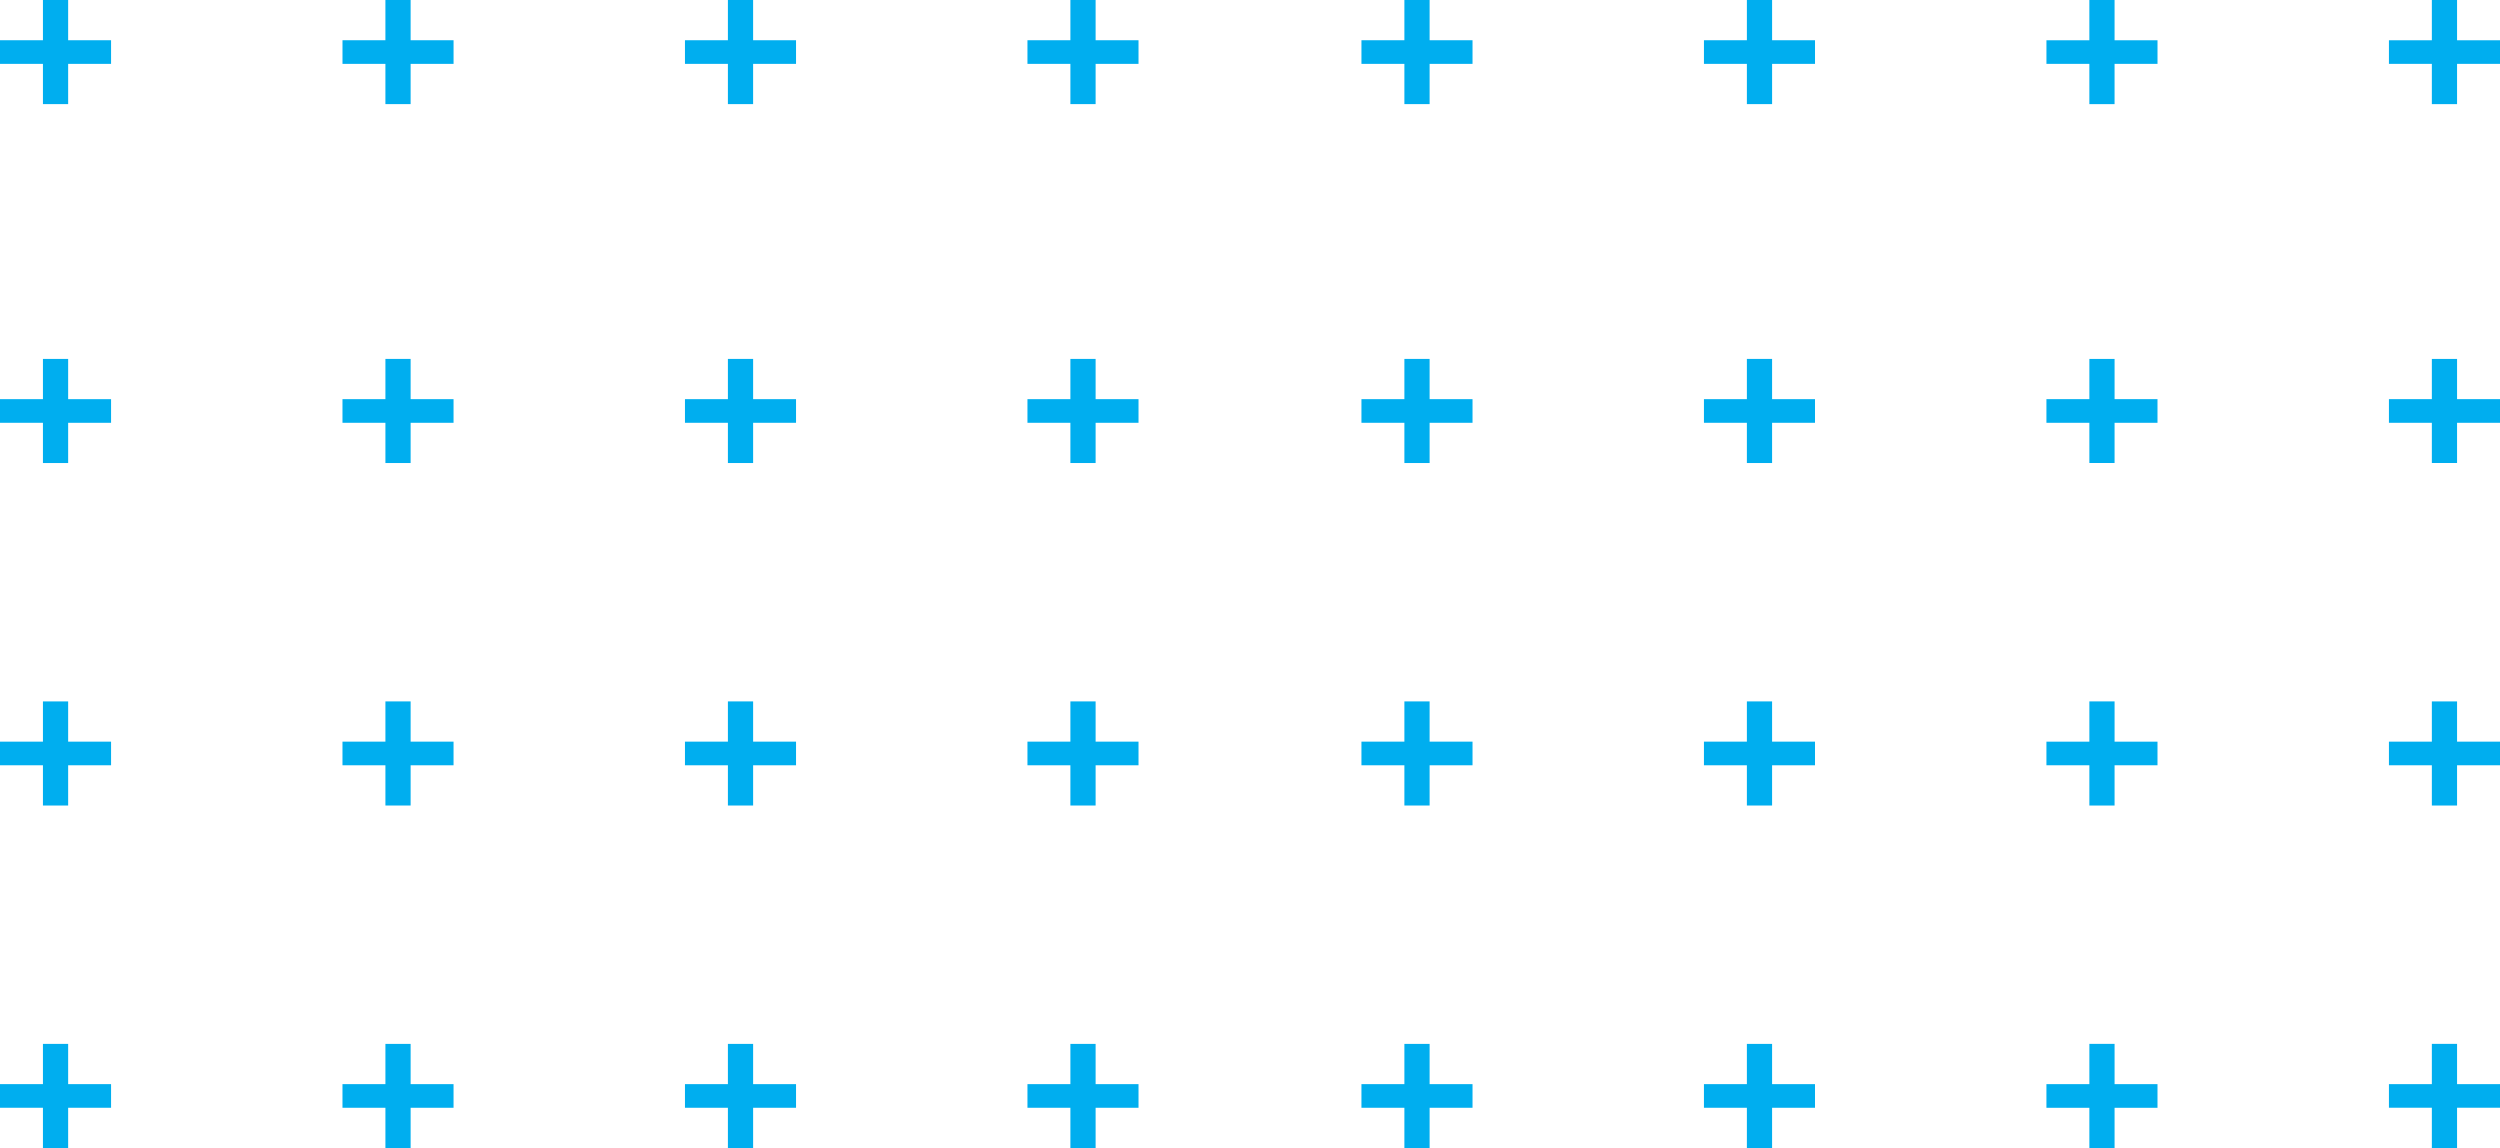 <svg xmlns="http://www.w3.org/2000/svg" width="1068.252" height="490.544" viewBox="0 0 1068.252 490.544">
  <defs>
    <style>
      .cls-1 {
        fill: #00aeef;
      }
    </style>
  </defs>
  <g id="Groupe_442" data-name="Groupe 442" transform="translate(0)">
    <path id="Tracé_300" data-name="Tracé 300" class="cls-1" d="M18.348,0V17.192H0v10.1H18.348V44.486H29.121V27.294H47.458v-10.1H29.121V0Z" transform="translate(0)"/>
    <path id="Tracé_301" data-name="Tracé 301" class="cls-1" d="M18.348,14.863V32.054H0v10.1H18.348V59.348H29.121V42.157H47.458v-10.1H29.121V14.863Z" transform="translate(0 138.506)"/>
    <path id="Tracé_302" data-name="Tracé 302" class="cls-1" d="M18.348,29.045V46.236H0V56.329H18.348v17.2H29.121v-17.2H47.458V46.236H29.121V29.045Z" transform="translate(0 270.672)"/>
    <path id="Tracé_303" data-name="Tracé 303" class="cls-1" d="M18.348,43.226V60.418H0v10.1H18.348V87.712H29.121V70.52H47.458v-10.1H29.121V43.226Z" transform="translate(0 402.829)"/>
    <path id="Tracé_304" data-name="Tracé 304" class="cls-1" d="M32.52,0V17.192H14.183v10.1H32.52V44.486H43.293V27.294H61.64v-10.1H43.293V0Z" transform="translate(132.166)"/>
    <path id="Tracé_305" data-name="Tracé 305" class="cls-1" d="M43.3,42.156H61.64v-10.1H43.3V14.862H32.529V32.054H14.182v10.1H32.529V59.348H43.3Z" transform="translate(132.16 138.504)"/>
    <path id="Tracé_306" data-name="Tracé 306" class="cls-1" d="M43.3,56.338H61.64v-10.1H43.3V29.044H32.529V46.236H14.182v10.1H32.529V73.53H43.3Z" transform="translate(132.16 270.668)"/>
    <path id="Tracé_307" data-name="Tracé 307" class="cls-1" d="M43.3,70.52H61.64v-10.1H43.3V43.226H32.529V60.418H14.182v10.1H32.529V87.712H43.3Z" transform="translate(132.16 402.832)"/>
    <path id="Tracé_308" data-name="Tracé 308" class="cls-1" d="M46.711,0V17.192H28.364v10.1H46.711V44.486H57.484V27.294H75.822v-10.1H57.484V0Z" transform="translate(264.322)"/>
    <path id="Tracé_309" data-name="Tracé 309" class="cls-1" d="M57.485,42.156H75.822v-10.1H57.485V14.862H46.711V32.054H28.364v10.1H46.711V59.348H57.485Z" transform="translate(264.324 138.504)"/>
    <path id="Tracé_310" data-name="Tracé 310" class="cls-1" d="M57.485,56.338H75.822v-10.1H57.485V29.044H46.711V46.236H28.364v10.1H46.711V73.53H57.485Z" transform="translate(264.324 270.668)"/>
    <path id="Tracé_311" data-name="Tracé 311" class="cls-1" d="M57.485,70.52H75.822v-10.1H57.485V43.226H46.711V60.418H28.364v10.1H46.711V87.712H57.485Z" transform="translate(264.324 402.832)"/>
    <path id="Tracé_312" data-name="Tracé 312" class="cls-1" d="M60.894,0V17.192H42.546v10.1H60.894V44.486H71.667V27.294H90v-10.1H71.667V0Z" transform="translate(396.488)"/>
    <path id="Tracé_313" data-name="Tracé 313" class="cls-1" d="M71.667,42.156H90v-10.1H71.667V14.862H60.893V32.054H42.546v10.1H60.893V59.348H71.667Z" transform="translate(396.488 138.504)"/>
    <path id="Tracé_314" data-name="Tracé 314" class="cls-1" d="M71.667,56.338H90v-10.1H71.667V29.044H60.893V46.236H42.546v10.1H60.893V73.53H71.667Z" transform="translate(396.488 270.668)"/>
    <path id="Tracé_315" data-name="Tracé 315" class="cls-1" d="M71.667,70.52H90v-10.1H71.667V43.226H60.893V60.418H42.546v10.1H60.893V87.712H71.667Z" transform="translate(396.488 402.832)"/>
    <path id="Tracé_332" data-name="Tracé 332" class="cls-1" d="M74.724,0V17.192H56.376v10.1H74.724V44.486H85.5V27.294h18.337v-10.1H85.5V0Z" transform="translate(525.374)"/>
    <path id="Tracé_333" data-name="Tracé 333" class="cls-1" d="M85.5,42.156h18.337v-10.1H85.5V14.862H74.724V32.054H56.376v10.1H74.724V59.348H85.5Z" transform="translate(525.373 138.504)"/>
    <path id="Tracé_334" data-name="Tracé 334" class="cls-1" d="M85.5,56.338h18.337v-10.1H85.5V29.044H74.724V46.236H56.376v10.1H74.724V73.53H85.5Z" transform="translate(525.373 270.668)"/>
    <path id="Tracé_335" data-name="Tracé 335" class="cls-1" d="M85.5,70.52h18.337v-10.1H85.5V43.226H74.724V60.418H56.376v10.1H74.724V87.712H85.5Z" transform="translate(525.373 402.832)"/>
    <path id="Tracé_336" data-name="Tracé 336" class="cls-1" d="M88.906,0V17.192H70.559v10.1H88.906V44.486H99.679V27.294h18.337v-10.1H99.679V0Z" transform="translate(657.539)"/>
    <path id="Tracé_337" data-name="Tracé 337" class="cls-1" d="M99.679,42.156h18.337v-10.1H99.679V14.862H88.906V32.054H70.558v10.1H88.906V59.348H99.679Z" transform="translate(657.537 138.504)"/>
    <path id="Tracé_338" data-name="Tracé 338" class="cls-1" d="M99.679,56.338h18.337v-10.1H99.679V29.044H88.906V46.236H70.558v10.1H88.906V73.53H99.679Z" transform="translate(657.537 270.668)"/>
    <path id="Tracé_339" data-name="Tracé 339" class="cls-1" d="M99.679,70.52h18.337v-10.1H99.679V43.226H88.906V60.418H70.558v10.1H88.906V87.712H99.679Z" transform="translate(657.537 402.832)"/>
    <path id="Tracé_340" data-name="Tracé 340" class="cls-1" d="M103.078,0V17.192H84.741v10.1h18.337V44.486h10.773V27.294H132.2v-10.1H113.851V0Z" transform="translate(789.706)"/>
    <path id="Tracé_341" data-name="Tracé 341" class="cls-1" d="M113.861,42.156H132.2v-10.1H113.861V14.862H103.088V32.054H84.74v10.1h18.347V59.348h10.773Z" transform="translate(789.7 138.504)"/>
    <path id="Tracé_342" data-name="Tracé 342" class="cls-1" d="M113.861,56.338H132.2v-10.1H113.861V29.044H103.088V46.236H84.74v10.1h18.347V73.53h10.773Z" transform="translate(789.7 270.668)"/>
    <path id="Tracé_343" data-name="Tracé 343" class="cls-1" d="M113.861,70.52H132.2v-10.1H113.861V43.226H103.088V60.418H84.74v10.1h18.347V87.712h10.773Z" transform="translate(789.7 402.832)"/>
    <path id="Tracé_344" data-name="Tracé 344" class="cls-1" d="M117.26,0V17.192H98.923v10.1H117.26V44.486h10.773V27.294h18.347v-10.1H128.033V0Z" transform="translate(921.871)"/>
    <path id="Tracé_345" data-name="Tracé 345" class="cls-1" d="M117.26,14.863V32.054H98.923v10.1H117.26V59.348h10.773V42.157h18.347v-10.1H128.033V14.863Z" transform="translate(921.871 138.506)"/>
    <path id="Tracé_346" data-name="Tracé 346" class="cls-1" d="M117.26,29.045V46.236H98.923V56.329H117.26v17.2h10.773v-17.2h18.347V46.236H128.033V29.045Z" transform="translate(921.871 270.672)"/>
    <path id="Tracé_347" data-name="Tracé 347" class="cls-1" d="M117.26,43.226V60.418H98.923v10.1H117.26V87.712h10.773V70.52h18.347v-10.1H128.033V43.226Z" transform="translate(921.871 402.829)"/>
  </g>
</svg>

